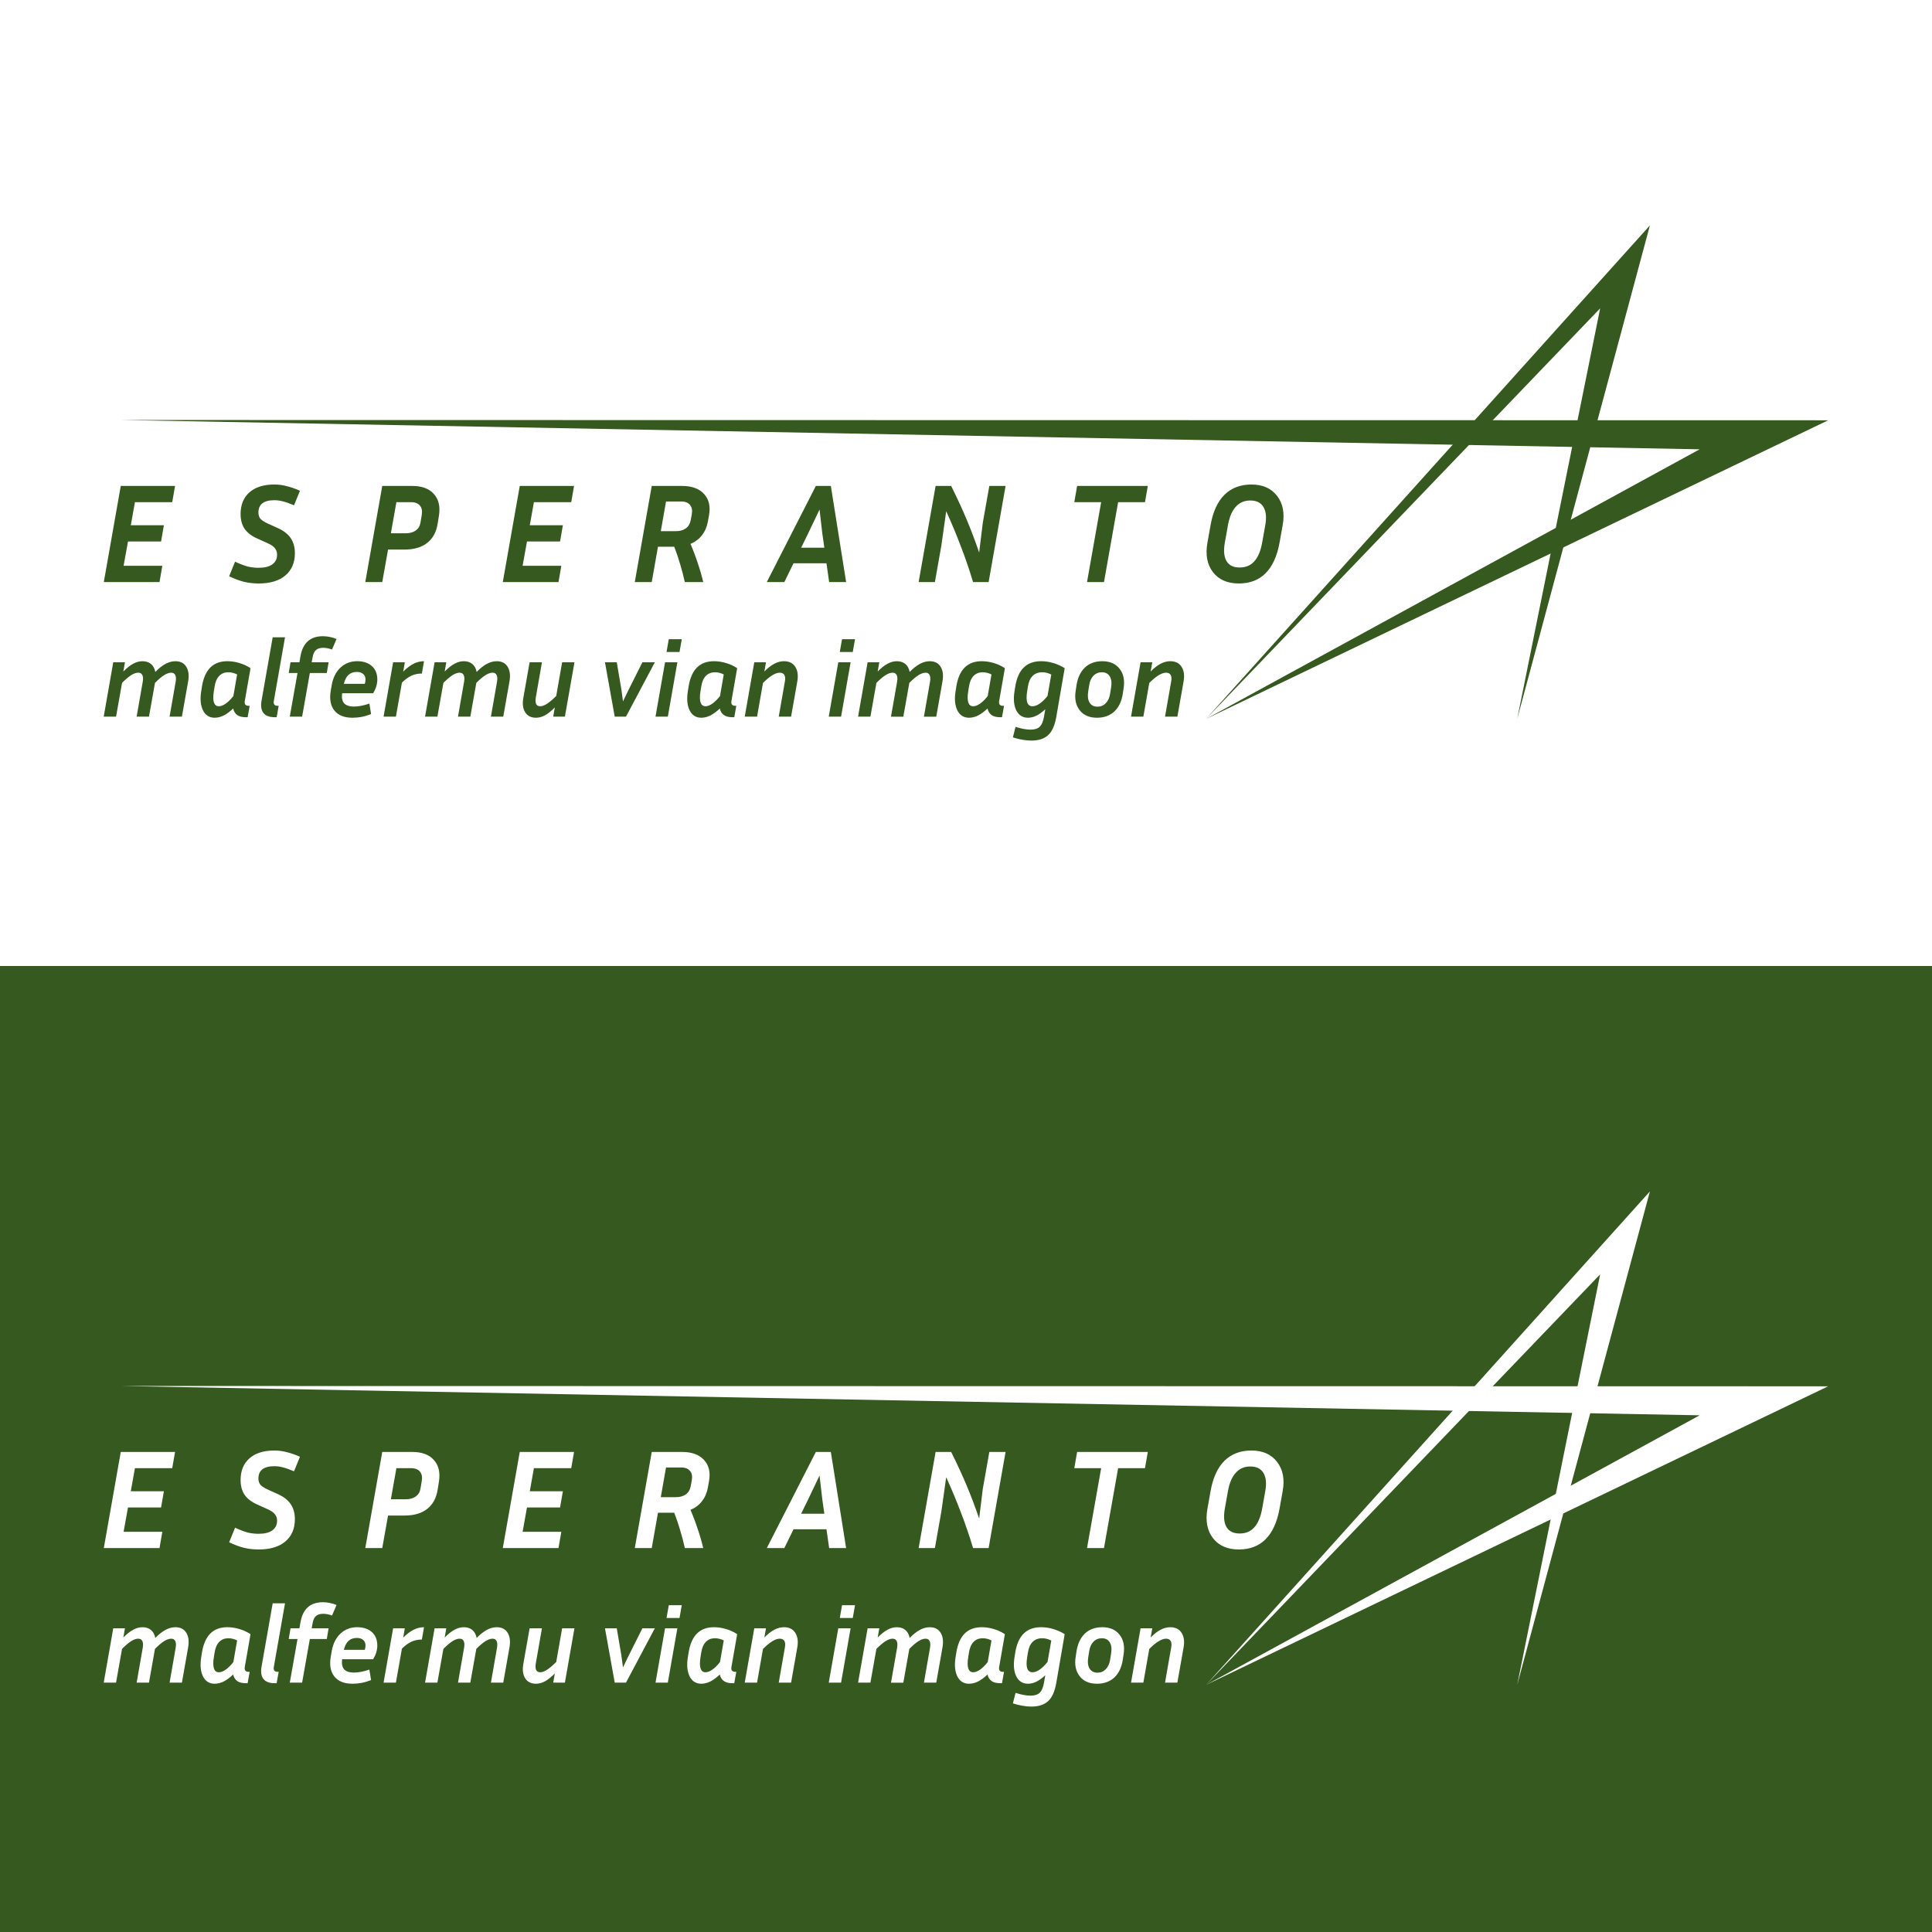 <svg height="2500" viewBox="0 0 192.756 192.756" width="2500" xmlns="http://www.w3.org/2000/svg"><path clip-rule="evenodd" d="m0 0h192.756v192.756h-192.756z" fill="#fff" fill-rule="evenodd"/><g fill="#35591f"><path d="m12.331 56.45h3.865l-.282 1.622h-5.557l1.692-9.59h5.416l-.282 1.621h-3.723l-.41 2.3h3.301l-.282 1.621h-3.3zm13.479.198q.888 0 1.354-.339.48-.338.48-.973 0-.38-.226-.649-.212-.268-.72-.493l-1.03-.466q-.86-.38-1.269-.973-.395-.593-.395-1.467 0-1.382.875-2.158.888-.79 2.496-.79.607 0 1.2.155.606.141 1.353.466l-.592 1.452q-.705-.296-1.128-.394-.41-.113-.833-.113-.79 0-1.198.31-.395.31-.395.917 0 .367.197.62.212.24.734.48l1.03.465q.86.395 1.269 1.002.409.606.409 1.495 0 1.41-.945 2.215-.945.803-2.666.803-.762 0-1.481-.169-.705-.183-1.467-.55l.592-1.453q.734.339 1.256.48.522.127 1.1.127zm12.328 1.424h-1.693l1.693-9.59h2.976q1.467 0 2.172.803.72.79.508 2.158l-.127.79q-.198 1.27-1.044 1.932-.846.663-2.257.663h-1.65zm2.877-7.969h-1.467l-.55 3.103h1.467q.62 0 1.001-.268.395-.282.48-.776l.127-.747q.113-.62-.17-.96-.281-.352-.888-.352zm11.125 6.347h3.864l-.282 1.622h-5.558l1.693-9.59h5.416l-.282 1.621h-3.724l-.409 2.3h3.301l-.282 1.621h-3.3zm12.885 1.622h-1.692l1.692-9.59h3.019q1.467 0 2.2.803.733.804.494 2.116l-.113.635q-.141.79-.593 1.368-.437.564-1.142.86.409.945.72 1.904.324.945.55 1.904h-1.834q-.198-.888-.466-1.777-.254-.888-.592-1.749h-1.622zm2.934-8.04h-1.51l-.521 2.963h1.495q.607 0 .987-.268.395-.282.494-.79l.113-.607q.113-.606-.17-.945-.267-.352-.888-.352zm16.458 8.04h-1.693l-.268-1.876h-3.286l-.917 1.876h-1.749l4.894-9.59h1.495zm-2.652-7.235-1.157 2.426-.677 1.382h2.314l-.198-1.382zm11.51 7.235h-1.622l1.692-9.59h1.552q.93 1.875 1.565 3.398.635 1.51 1.228 3.245l.366-2.977.65-3.667h1.621l-1.692 9.591h-1.552q-.564-1.876-1.227-3.582-.649-1.721-1.453-3.484l-.48 3.4zm16.588-7.969h-2.68l.282-1.622h7.052l-.282 1.622h-2.68l-1.41 7.97h-1.693zm14.991-1.763q1.692 0 2.567 1.143.874 1.142.55 2.92l-.31 1.734q-.367 2.031-1.397 3.06-1.015 1.016-2.666 1.016-1.706 0-2.58-1.128-.875-1.142-.551-2.948l.31-1.735q.353-2.003 1.383-3.032 1.043-1.03 2.694-1.03zm1.072 5.797.31-1.735q.211-1.17-.183-1.82-.381-.648-1.312-.648-.889 0-1.453.635-.564.62-.776 1.833l-.31 1.735q-.212 1.2.17 1.848.38.635 1.31.635.904 0 1.454-.607.564-.62.79-1.876z" stroke-width=".058"/><path clip-rule="evenodd" d="m12.054 41.903 170.345.028-62.047 29.782 49.224-26.886z" fill-rule="evenodd" stroke-width="1.03"/><path clip-rule="evenodd" d="m120.34 71.711 44.271-49.22-13.236 49.222 8.273-40.95z" fill-rule="evenodd" stroke-width="1.03"/><path d="m13.793 67.114q-.31 0-.707.246-.385.246-.91.77l-.598 3.371h-1.231l.952-5.425h1.167l-.16.92q.513-.524.973-.77.46-.257.931-.257.524 0 .856.278.332.278.428.792.535-.546 1.017-.803.492-.267.984-.267.75 0 1.092.556.342.557.182 1.466l-.621 3.51h-1.23l.61-3.488q.074-.439-.043-.664-.107-.235-.407-.235-.31 0-.706.246-.386.246-.91.77l-.6 3.371h-1.23l.61-3.488q.075-.439-.043-.664-.107-.235-.406-.235zm10.913 4.441h-.203q-.524 0-.835-.214-.31-.225-.406-.653-.482.46-.942.696-.46.224-.91.224-.78 0-1.155-.727-.364-.739-.182-1.905l.075-.471q.203-1.273.834-1.905.632-.631 1.702-.631.599 0 1.198.182.6.171 1.113.513l-.578 3.307q-.032.214.065.332.096.117.3.117h.128zm-3.296-3.05-.075.47q-.117.729.011 1.114.129.374.482.374.32 0 .685-.257.374-.256.77-.76l.375-2.16q-.225-.108-.44-.161-.203-.054-.427-.054-.567 0-.92.364-.354.364-.46 1.07zm4.683 1.413 1.113-6.335h1.23l-1.123 6.388q-.032.214.064.332.096.117.3.117h.128l-.203 1.135h-.203q-.782 0-1.113-.418-.332-.428-.193-1.22zm6.692-3.842-.182 1.07h-1.69l-.77 4.355h-1.231l.77-4.355h-.877l.181-1.07h.889l.096-.567q.182-1.038.738-1.53.557-.503 1.51-.503.352 0 .695.074.342.065.663.204l-.45 1.048q-.235-.085-.46-.128-.224-.043-.417-.043-.47 0-.717.214-.246.204-.331.664l-.107.567zm4.067 4.12.171 1.048q-.492.193-.941.279-.439.085-.92.085-1.22 0-1.798-.717-.578-.727-.364-1.98l.096-.556q.193-1.102.867-1.744.685-.642 1.67-.642.92 0 1.465.481.546.482.546 1.349 0 .342-.107.695-.107.343-.31.674h-3.093q-.085.675.204 1.006.3.321.984.321.31 0 .706-.075.407-.074.824-.224zm-.385-2.397q0-.364-.235-.557-.225-.203-.642-.203-.493 0-.824.3-.321.3-.46.888h2.086q.043-.118.054-.214.021-.107.021-.214zm5.837-1.83-.214 1.23q-.588 0-1.06.225-.47.225-.93.685l-.6 3.392h-1.23l.952-5.425h1.167l-.16.93q.524-.523 1.027-.78.513-.257 1.048-.257zm3.55 1.145q-.31 0-.706.246-.386.246-.91.77l-.6 3.371h-1.23l.953-5.425h1.166l-.16.92q.513-.524.973-.77.46-.257.931-.257.525 0 .856.278.332.278.428.792.535-.546 1.017-.803.492-.267.985-.267.749 0 1.091.556.342.557.182 1.466l-.62 3.51h-1.231l.61-3.488q.075-.439-.043-.664-.107-.235-.407-.235-.31 0-.706.246-.385.246-.91.77l-.599 3.371h-1.23l.61-3.488q.074-.439-.043-.664-.107-.235-.407-.235zm10.506 4.387h-1.166l.161-.92q-.514.524-.974.781-.45.246-.91.246-.738 0-1.08-.556-.343-.557-.171-1.466l.62-3.51h1.23l-.61 3.488q-.074.44.033.675.107.224.396.224.3 0 .685-.246.396-.257.92-.781l.589-3.36h1.23zm7.733-5.425h1.241l-2.879 5.424h-1.123l-.974-5.425h1.177l.46 2.707.16 1.199.579-1.199zm3.927-2.301-.224 1.274h-1.296l.225-1.274zm-.438 2.3-.953 5.426h-1.229l.952-5.425zm5.676 5.48h-.203q-.525 0-.835-.214-.31-.225-.407-.653-.481.46-.941.696-.46.224-.91.224-.781 0-1.156-.727-.364-.739-.182-1.905l.075-.471q.204-1.273.835-1.905.631-.631 1.701-.631.6 0 1.199.182.6.171 1.113.513l-.578 3.307q-.032.214.064.332.097.117.3.117h.128zm-3.296-3.05-.075.47q-.118.729.01 1.114.13.374.482.374.321 0 .685-.257.375-.256.77-.76l.375-2.16q-.224-.108-.438-.161-.204-.054-.429-.054-.567 0-.92.364-.353.364-.46 1.07zm7.84-1.391q-.332 0-.75.257-.406.246-.93.77l-.59 3.36h-1.23l.953-5.425h1.166l-.16.92q.513-.524.984-.77.482-.257.974-.257.77 0 1.123.556.364.557.204 1.466l-.62 3.51h-1.231l.61-3.488q.085-.439-.043-.664-.129-.235-.46-.235zm7.503-3.339-.225 1.274h-1.294l.224-1.274zm-.439 2.3-.952 5.426h-1.23l.952-5.425zm4.189 1.039q-.31 0-.706.246-.385.246-.91.77l-.599 3.371h-1.23l.952-5.425h1.166l-.16.92q.513-.524.974-.77.46-.257.93-.257.525 0 .857.278.331.278.428.792.535-.546 1.016-.803.492-.267.985-.267.749 0 1.091.556.343.557.182 1.466l-.62 3.51h-1.231l.61-3.488q.075-.439-.043-.664-.107-.235-.407-.235-.31 0-.706.246-.385.246-.91.77l-.599 3.371h-1.23l.61-3.488q.075-.439-.043-.664-.107-.235-.407-.235zm10.914 4.441h-.204q-.524 0-.834-.214-.31-.225-.407-.653-.481.46-.942.696-.46.224-.91.224-.78 0-1.155-.727-.364-.739-.182-1.905l.075-.471q.203-1.273.835-1.905.631-.631 1.701-.631.6 0 1.199.182.599.171 1.113.513l-.578 3.307q-.032.214.064.332.096.117.3.117h.128zm-3.296-3.05-.075.47q-.118.729.01 1.114.129.374.482.374.321 0 .685-.257.375-.256.77-.76l.375-2.16q-.225-.108-.439-.161-.203-.054-.428-.054-.567 0-.92.364-.353.364-.46 1.07zm9.551-1.841-.834 4.837q-.225 1.306-.814 1.84-.588.547-1.69.547-.418 0-.888-.086-.46-.075-.942-.235l.267-1.049q.386.128.77.203.397.075.729.075.599 0 .898-.278.31-.278.44-1.017l.128-.738q-.46.428-.889.642-.428.203-.834.203-.792 0-1.167-.727-.364-.728-.182-1.905l.075-.471q.204-1.273.846-1.905.642-.631 1.733-.631.61 0 1.22.182t1.134.513zm-3.67 1.841-.075.47q-.118.74.01 1.114.14.374.525.374.332 0 .706-.257.386-.267.792-.77l.375-2.14q-.246-.118-.46-.171-.214-.054-.45-.054-.588 0-.952.364t-.471 1.07zm7.422-2.536q1.134 0 1.723.749.588.749.406 1.937l-.085.556q-.172 1.145-.846 1.777-.674.62-1.733.62-1.135 0-1.723-.749-.589-.76-.396-1.947l.085-.557q.182-1.145.846-1.765.663-.621 1.723-.621zm.78 3.242.097-.61q.118-.706-.128-1.113-.246-.417-.792-.417-.503 0-.835.343-.332.331-.428.941l-.096.61q-.118.706.128 1.124.257.417.792.417.492 0 .824-.342.343-.343.439-.953zm5.586-2.097q-.332 0-.75.257-.406.246-.93.77l-.589 3.36h-1.23l.952-5.425h1.167l-.161.92q.514-.524.984-.77.482-.257.974-.257.77 0 1.124.556.364.557.203 1.466l-.62 3.51h-1.231l.61-3.488q.085-.439-.043-.664-.128-.235-.46-.235z" stroke-width=".043"/><path clip-rule="evenodd" d="m0 96.378h192.756v96.378h-192.756z" fill-rule="evenodd" stroke-width=".707"/></g><g fill="#fff"><path d="m12.331 152.828h3.865l-.282 1.622h-5.557l1.692-9.59h5.416l-.282 1.621h-3.723l-.41 2.3h3.301l-.282 1.621h-3.3zm13.479.198q.888 0 1.354-.339.48-.338.48-.973 0-.38-.226-.649-.212-.268-.72-.493l-1.03-.466q-.86-.38-1.269-.973-.395-.593-.395-1.467 0-1.382.875-2.158.888-.79 2.496-.79.607 0 1.2.155.606.141 1.353.466l-.592 1.452q-.705-.296-1.128-.394-.41-.113-.833-.113-.79 0-1.198.31-.395.31-.395.917 0 .367.197.62.212.24.734.48l1.03.465q.86.395 1.269 1.002.409.606.409 1.495 0 1.41-.945 2.215-.945.803-2.666.803-.762 0-1.481-.169-.705-.183-1.467-.55l.592-1.453q.734.339 1.256.48.522.127 1.1.127zm12.328 1.424h-1.693l1.693-9.59h2.976q1.467 0 2.172.803.72.79.508 2.158l-.127.79q-.198 1.27-1.044 1.932-.846.663-2.257.663h-1.65zm2.877-7.969h-1.467l-.55 3.103h1.467q.62 0 1.001-.268.395-.282.48-.776l.127-.747q.113-.62-.17-.96-.281-.352-.888-.352zm11.125 6.347h3.864l-.282 1.622h-5.558l1.693-9.59h5.416l-.282 1.621h-3.724l-.409 2.3h3.301l-.282 1.621h-3.3zm12.885 1.622h-1.692l1.692-9.59h3.019q1.467 0 2.2.803.733.804.494 2.116l-.113.635q-.141.79-.593 1.368-.437.564-1.142.86.409.945.72 1.904.324.945.55 1.904h-1.834q-.198-.888-.466-1.777-.254-.888-.592-1.749h-1.622zm2.934-8.04h-1.51l-.521 2.963h1.495q.607 0 .987-.268.395-.282.494-.79l.113-.607q.113-.606-.17-.945-.267-.352-.888-.352zm16.458 8.04h-1.693l-.268-1.876h-3.286l-.917 1.876h-1.749l4.894-9.59h1.495zm-2.652-7.235-1.157 2.426-.677 1.382h2.314l-.198-1.382zm11.51 7.235h-1.622l1.692-9.59h1.552q.93 1.875 1.565 3.398.635 1.51 1.228 3.245l.366-2.977.65-3.667h1.621l-1.692 9.591h-1.552q-.564-1.876-1.227-3.582-.649-1.721-1.453-3.484l-.48 3.4zm16.588-7.969h-2.68l.282-1.622h7.052l-.282 1.622h-2.68l-1.41 7.97h-1.693zm14.991-1.763q1.692 0 2.567 1.143.874 1.142.55 2.92l-.31 1.734q-.367 2.031-1.397 3.06-1.015 1.016-2.666 1.016-1.706 0-2.58-1.128-.875-1.142-.551-2.948l.31-1.735q.353-2.003 1.383-3.032 1.043-1.03 2.694-1.03zm1.072 5.797.31-1.735q.211-1.17-.183-1.82-.381-.648-1.312-.648-.889 0-1.453.635-.564.62-.776 1.833l-.31 1.735q-.212 1.2.17 1.848.38.635 1.31.635.904 0 1.454-.607.564-.62.79-1.876z" stroke-width=".058"/><path clip-rule="evenodd" d="m12.054 138.28 170.345.03-62.047 29.78 49.224-26.885z" fill-rule="evenodd" stroke-width="1.03"/><path clip-rule="evenodd" d="m120.34 168.09 44.271-49.222-13.236 49.223 8.273-40.95z" fill-rule="evenodd" stroke-width="1.03"/><path d="m13.793 163.492q-.31 0-.707.246-.385.246-.91.77l-.598 3.371h-1.231l.952-5.425h1.167l-.16.92q.513-.524.973-.77.46-.257.931-.257.524 0 .856.278.332.278.428.792.535-.546 1.017-.803.492-.267.984-.267.75 0 1.092.556.342.557.182 1.466l-.621 3.51h-1.23l.61-3.488q.074-.439-.043-.664-.107-.235-.407-.235-.31 0-.706.246-.386.246-.91.77l-.6 3.371h-1.23l.61-3.488q.075-.439-.043-.664-.107-.235-.406-.235zm10.913 4.441h-.203q-.524 0-.835-.214-.31-.225-.406-.653-.482.46-.942.696-.46.224-.91.224-.78 0-1.155-.727-.364-.739-.182-1.905l.075-.471q.203-1.273.834-1.905.632-.631 1.702-.631.599 0 1.198.182.6.171 1.113.513l-.578 3.307q-.032.214.065.332.096.117.3.117h.128zm-3.296-3.05-.075.47q-.117.729.011 1.114.129.374.482.374.32 0 .685-.257.374-.256.77-.76l.375-2.16q-.225-.108-.44-.161-.203-.054-.427-.054-.567 0-.92.364-.354.364-.46 1.07zm4.683 1.413 1.113-6.335h1.23l-1.123 6.388q-.032.214.064.332.096.117.3.117h.128l-.203 1.135h-.203q-.782 0-1.113-.418-.332-.428-.193-1.22zm6.692-3.842-.182 1.07h-1.69l-.77 4.355h-1.231l.77-4.355h-.877l.181-1.07h.889l.096-.567q.182-1.038.738-1.53.557-.503 1.51-.503.352 0 .695.074.342.065.663.204l-.45 1.048q-.235-.085-.46-.128-.224-.043-.417-.043-.47 0-.717.214-.246.204-.331.664l-.107.567zm4.067 4.12.171 1.048q-.492.193-.941.279-.439.085-.92.085-1.22 0-1.798-.717-.578-.727-.364-1.98l.096-.556q.193-1.102.867-1.744.685-.642 1.67-.642.92 0 1.465.481.546.482.546 1.349 0 .342-.107.695-.107.343-.31.674h-3.093q-.085.675.204 1.006.3.321.984.321.31 0 .706-.075.407-.074.824-.224zm-.385-2.397q0-.364-.235-.557-.225-.203-.642-.203-.493 0-.824.3-.321.3-.46.888h2.086q.043-.118.054-.214.021-.107.021-.214zm5.837-1.83-.214 1.23q-.588 0-1.06.225-.47.225-.93.685l-.6 3.392h-1.23l.952-5.425h1.167l-.16.93q.524-.523 1.027-.78.513-.257 1.048-.257zm3.55 1.145q-.31 0-.706.246-.386.246-.91.77l-.6 3.371h-1.23l.953-5.425h1.166l-.16.92q.513-.524.973-.77.46-.257.931-.257.525 0 .856.278.332.278.428.792.535-.546 1.017-.803.492-.267.985-.267.749 0 1.091.556.342.557.182 1.466l-.62 3.51h-1.231l.61-3.488q.075-.439-.043-.664-.107-.235-.407-.235-.31 0-.706.246-.385.246-.91.77l-.599 3.371h-1.23l.61-3.488q.074-.439-.043-.664-.107-.235-.407-.235zm10.506 4.388h-1.166l.161-.921q-.514.524-.974.781-.45.246-.91.246-.738 0-1.08-.556-.343-.557-.171-1.466l.62-3.51h1.23l-.61 3.488q-.074.44.033.675.107.224.396.224.3 0 .685-.246.396-.257.92-.781l.589-3.36h1.23zm7.733-5.426h1.241l-2.879 5.425h-1.123l-.974-5.425h1.177l.46 2.707.16 1.199.579-1.199zm3.927-2.301-.224 1.274h-1.296l.225-1.274zm-.438 2.3-.953 5.426h-1.229l.952-5.425zm5.676 5.48h-.203q-.525 0-.835-.214-.31-.225-.407-.653-.481.46-.941.696-.46.224-.91.224-.781 0-1.156-.727-.364-.739-.182-1.905l.075-.471q.204-1.273.835-1.905.631-.631 1.701-.631.6 0 1.199.182.6.171 1.113.513l-.578 3.307q-.032.214.064.332.097.117.3.117h.128zm-3.296-3.05-.075.47q-.118.729.01 1.114.13.374.482.374.321 0 .685-.257.375-.256.77-.76l.375-2.16q-.224-.108-.438-.161-.204-.054-.429-.054-.567 0-.92.364-.353.364-.46 1.07zm7.84-1.391q-.332 0-.75.257-.406.246-.93.77l-.59 3.36h-1.23l.953-5.425h1.166l-.16.92q.513-.524.984-.77.482-.257.974-.257.77 0 1.123.556.364.557.204 1.466l-.62 3.51h-1.231l.61-3.488q.085-.439-.043-.664-.129-.235-.46-.235zm7.503-3.339-.225 1.274h-1.294l.224-1.274zm-.439 2.3-.952 5.426h-1.23l.952-5.425zm4.189 1.039q-.31 0-.706.246-.385.246-.91.77l-.599 3.371h-1.23l.952-5.425h1.166l-.16.92q.513-.524.974-.77.46-.257.93-.257.525 0 .857.278.331.278.428.792.535-.546 1.016-.803.492-.267.985-.267.749 0 1.091.556.343.557.182 1.466l-.62 3.51h-1.231l.61-3.488q.075-.439-.043-.664-.107-.235-.407-.235-.31 0-.706.246-.385.246-.91.77l-.599 3.371h-1.23l.61-3.488q.075-.439-.043-.664-.107-.235-.407-.235zm10.914 4.441h-.204q-.524 0-.834-.214-.31-.225-.407-.653-.481.46-.942.696-.46.224-.91.224-.78 0-1.155-.727-.364-.739-.182-1.905l.075-.471q.203-1.273.835-1.905.631-.631 1.701-.631.6 0 1.199.182.599.171 1.113.513l-.578 3.307q-.032.214.064.332.096.117.3.117h.128zm-3.296-3.05-.075.47q-.118.729.01 1.114.129.374.482.374.321 0 .685-.257.375-.256.77-.76l.375-2.16q-.225-.108-.439-.161-.203-.054-.428-.054-.567 0-.92.364-.353.364-.46 1.07zm9.551-1.841-.834 4.837q-.225 1.306-.814 1.84-.588.547-1.69.547-.418 0-.888-.086-.46-.075-.942-.235l.267-1.049q.386.128.77.203.397.075.729.075.599 0 .898-.278.31-.278.44-1.017l.128-.738q-.46.428-.889.642-.428.203-.834.203-.792 0-1.167-.727-.364-.728-.182-1.905l.075-.471q.204-1.273.846-1.905.642-.631 1.733-.631.61 0 1.22.182t1.134.513zm-3.67 1.841-.075.47q-.118.74.01 1.114.14.374.525.374.332 0 .706-.257.386-.267.792-.77l.375-2.14q-.246-.118-.46-.171-.214-.054-.45-.054-.588 0-.952.364t-.471 1.07zm7.422-2.536q1.134 0 1.723.749.588.749.406 1.937l-.085.556q-.172 1.145-.846 1.777-.674.62-1.733.62-1.135 0-1.723-.749-.589-.76-.396-1.947l.085-.557q.182-1.145.846-1.765.663-.621 1.723-.621zm.78 3.242.097-.61q.118-.706-.128-1.113-.246-.417-.792-.417-.503 0-.835.343-.332.331-.428.941l-.096.61q-.118.706.128 1.124.257.417.792.417.492 0 .824-.342.343-.343.439-.953zm5.586-2.097q-.332 0-.75.257-.406.246-.93.77l-.589 3.36h-1.23l.952-5.425h1.167l-.161.92q.514-.524.984-.77.482-.257.974-.257.77 0 1.124.556.364.557.203 1.466l-.62 3.51h-1.231l.61-3.488q.085-.439-.043-.664-.128-.235-.46-.235z" stroke-width=".043"/></g></svg>